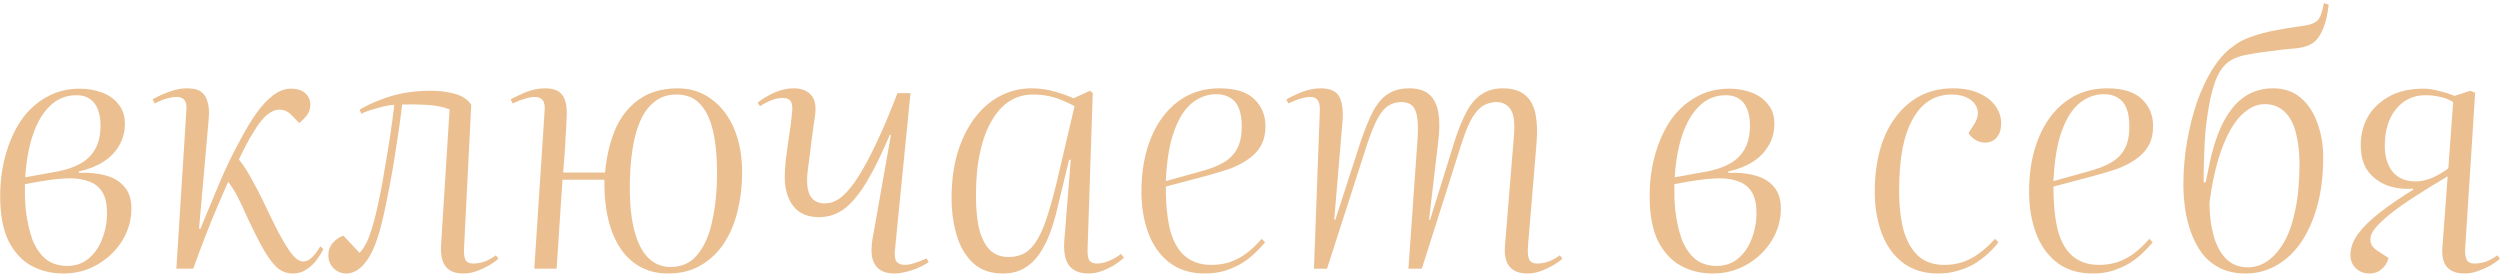 <?xml version="1.0" encoding="UTF-8"?> <svg xmlns="http://www.w3.org/2000/svg" width="655" height="72" viewBox="0 0 655 72" fill="none"> <path d="M16.61 71.655C13.49 71.655 10.67 70.965 8.15 69.585C5.69 68.205 3.71 66.045 2.21 63.105C0.77 60.105 0.05 56.205 0.05 51.405C0.05 47.505 0.53 43.875 1.49 40.515C2.45 37.095 3.8 34.095 5.54 31.515C7.34 28.935 9.53 26.925 12.11 25.485C14.69 23.985 17.63 23.235 20.93 23.235C22.97 23.235 24.89 23.565 26.69 24.225C28.49 24.885 29.93 25.905 31.01 27.285C32.15 28.605 32.72 30.315 32.72 32.415C32.72 34.575 32.21 36.495 31.19 38.175C30.23 39.855 28.85 41.265 27.05 42.405C25.25 43.545 23.12 44.385 20.66 44.925V45.285C23.36 45.165 25.73 45.405 27.77 46.005C29.81 46.545 31.43 47.535 32.63 48.975C33.83 50.355 34.43 52.245 34.43 54.645C34.43 57.645 33.62 60.465 32 63.105C30.38 65.685 28.22 67.755 25.52 69.315C22.82 70.875 19.85 71.655 16.61 71.655ZM17.6 69.675C19.82 69.675 21.71 69.015 23.27 67.695C24.83 66.375 26 64.665 26.78 62.565C27.62 60.465 28.04 58.185 28.04 55.725C28.04 53.505 27.65 51.735 26.87 50.415C26.09 49.095 24.98 48.165 23.54 47.625C22.1 47.025 20.39 46.725 18.41 46.725C16.85 46.725 14.99 46.875 12.83 47.175C10.73 47.475 8.63 47.835 6.53 48.255C6.53 49.455 6.53 50.565 6.53 51.585C6.59 52.545 6.65 53.565 6.71 54.645C7.07 57.825 7.67 60.555 8.51 62.835C9.41 65.055 10.61 66.765 12.11 67.965C13.61 69.105 15.44 69.675 17.6 69.675ZM6.62 46.455L15.08 44.925C17.3 44.505 19.25 43.845 20.93 42.945C22.61 42.045 23.93 40.785 24.89 39.165C25.85 37.485 26.33 35.415 26.33 32.955C26.33 30.375 25.79 28.395 24.71 27.015C23.63 25.635 22.07 24.945 20.03 24.945C17.33 24.945 15.02 25.875 13.1 27.735C11.18 29.595 9.68 32.145 8.6 35.385C7.52 38.565 6.86 42.255 6.62 46.455ZM52.148 59.865L52.508 59.955C53.348 57.975 54.158 56.025 54.938 54.105C55.718 52.185 56.528 50.235 57.368 48.255C58.208 46.275 59.108 44.265 60.068 42.225C61.088 40.185 62.198 38.055 63.398 35.835C64.658 33.495 65.948 31.395 67.268 29.535C68.648 27.615 70.088 26.085 71.588 24.945C73.088 23.805 74.618 23.235 76.178 23.235C77.918 23.235 79.208 23.655 80.048 24.495C80.888 25.275 81.308 26.265 81.308 27.465C81.308 28.425 81.038 29.295 80.498 30.075C79.958 30.795 79.268 31.515 78.428 32.235L76.358 30.165C75.938 29.685 75.458 29.325 74.918 29.085C74.438 28.845 73.868 28.725 73.208 28.725C72.128 28.725 71.018 29.205 69.878 30.165C68.738 31.125 67.598 32.595 66.458 34.575C65.858 35.475 65.228 36.555 64.568 37.815C63.908 39.075 63.248 40.395 62.588 41.775C63.308 42.675 63.968 43.605 64.568 44.565C65.168 45.525 65.798 46.635 66.458 47.895C67.178 49.155 67.988 50.715 68.888 52.575C70.508 55.995 71.858 58.755 72.938 60.855C74.078 62.955 75.038 64.575 75.818 65.715C76.598 66.795 77.288 67.545 77.888 67.965C78.488 68.325 79.028 68.505 79.508 68.505C80.288 68.505 81.068 68.115 81.848 67.335C82.628 66.495 83.318 65.565 83.918 64.545L84.728 65.265C84.248 66.225 83.648 67.185 82.928 68.145C82.208 69.105 81.338 69.915 80.318 70.575C79.298 71.295 78.098 71.655 76.718 71.655C75.338 71.655 74.078 71.235 72.938 70.395C71.798 69.495 70.568 67.935 69.248 65.715C67.928 63.435 66.308 60.225 64.388 56.085C63.608 54.285 62.948 52.875 62.408 51.855C61.868 50.775 61.388 49.935 60.968 49.335C60.548 48.675 60.158 48.105 59.798 47.625C58.718 50.025 57.698 52.365 56.738 54.645C55.778 56.865 54.818 59.235 53.858 61.755C52.898 64.215 51.818 67.095 50.618 70.395H46.208L48.818 29.085C48.938 27.765 48.788 26.835 48.368 26.295C47.948 25.695 47.258 25.395 46.298 25.395C45.638 25.395 44.828 25.515 43.868 25.755C42.968 25.995 41.858 26.445 40.538 27.105L39.998 26.025C40.838 25.545 41.738 25.095 42.698 24.675C43.658 24.255 44.678 23.895 45.758 23.595C46.838 23.295 47.948 23.145 49.088 23.145C50.648 23.145 51.848 23.445 52.688 24.045C53.528 24.645 54.098 25.545 54.398 26.745C54.758 27.945 54.848 29.475 54.668 31.335L52.148 59.865ZM94.213 28.725C95.833 27.765 97.603 26.925 99.523 26.205C101.443 25.425 103.483 24.825 105.643 24.405C107.863 23.985 110.233 23.775 112.753 23.775C114.613 23.775 116.233 23.925 117.613 24.225C119.053 24.465 120.253 24.855 121.213 25.395C122.173 25.935 122.923 26.625 123.463 27.465L121.573 65.085C121.513 66.405 121.633 67.395 121.933 68.055C122.293 68.715 122.983 69.045 124.003 69.045C125.023 69.045 126.043 68.865 127.063 68.505C128.083 68.085 129.043 67.545 129.943 66.885L130.573 67.785C129.913 68.385 129.073 68.985 128.053 69.585C127.093 70.125 126.043 70.605 124.903 71.025C123.763 71.445 122.593 71.655 121.393 71.655C119.293 71.655 117.763 71.055 116.803 69.855C115.843 68.655 115.423 66.855 115.543 64.455L117.793 28.635C115.993 27.975 113.953 27.585 111.673 27.465C109.393 27.345 107.293 27.315 105.373 27.375C105.013 30.435 104.533 33.885 103.933 37.725C103.393 41.505 102.763 45.225 102.043 48.885C101.383 52.485 100.723 55.605 100.063 58.245C98.923 62.985 97.543 66.405 95.923 68.505C94.363 70.605 92.623 71.655 90.703 71.655C89.863 71.655 89.083 71.445 88.363 71.025C87.643 70.605 87.073 70.035 86.653 69.315C86.233 68.595 86.023 67.785 86.023 66.885C86.023 65.625 86.413 64.545 87.193 63.645C88.033 62.685 88.963 62.055 89.983 61.755L94.213 66.255C95.053 65.355 95.773 64.215 96.373 62.835C96.973 61.395 97.573 59.535 98.173 57.255C98.593 55.635 99.043 53.655 99.523 51.315C100.003 48.975 100.453 46.455 100.873 43.755C101.353 41.055 101.803 38.325 102.223 35.565C102.643 32.745 103.003 30.045 103.303 27.465C102.043 27.525 100.513 27.825 98.713 28.365C96.913 28.845 95.563 29.325 94.663 29.805L94.213 28.725ZM174.997 71.655C171.517 71.655 168.517 70.695 165.997 68.775C163.477 66.855 161.557 64.065 160.237 60.405C158.917 56.745 158.287 52.305 158.347 47.085H147.367L145.837 70.395H139.987L142.687 29.085C142.807 27.705 142.627 26.745 142.147 26.205C141.667 25.665 140.977 25.395 140.077 25.395C139.417 25.395 138.607 25.545 137.647 25.845C136.687 26.085 135.577 26.505 134.317 27.105L133.777 26.025C134.557 25.605 135.427 25.185 136.387 24.765C137.347 24.285 138.367 23.895 139.447 23.595C140.587 23.295 141.727 23.145 142.867 23.145C144.427 23.145 145.627 23.445 146.467 24.045C147.307 24.645 147.877 25.545 148.177 26.745C148.477 27.945 148.567 29.445 148.447 31.245C148.387 32.805 148.297 34.365 148.177 35.925C148.117 37.485 148.027 39.045 147.907 40.605C147.787 42.105 147.667 43.635 147.547 45.195H158.527C158.887 41.115 159.757 37.395 161.137 34.035C162.577 30.675 164.647 28.035 167.347 26.115C170.047 24.135 173.467 23.145 177.607 23.145C180.907 23.145 183.817 24.075 186.337 25.935C188.857 27.735 190.837 30.285 192.277 33.585C193.717 36.885 194.437 40.785 194.437 45.285C194.437 48.705 194.047 52.005 193.267 55.185C192.547 58.305 191.377 61.125 189.757 63.645C188.137 66.105 186.097 68.055 183.637 69.495C181.237 70.935 178.357 71.655 174.997 71.655ZM175.717 69.945C178.657 69.945 180.997 68.865 182.737 66.705C184.537 64.545 185.827 61.605 186.607 57.885C187.447 54.105 187.867 49.905 187.867 45.285C187.867 40.905 187.507 37.215 186.787 34.215C186.067 31.155 184.927 28.815 183.367 27.195C181.867 25.575 179.827 24.765 177.247 24.765C174.967 24.765 173.047 25.395 171.487 26.655C169.927 27.855 168.667 29.565 167.707 31.785C166.747 34.005 166.057 36.615 165.637 39.615C165.217 42.555 165.007 45.795 165.007 49.335C165.007 55.875 165.907 60.945 167.707 64.545C169.567 68.145 172.237 69.945 175.717 69.945ZM198.498 26.925C199.278 26.265 200.178 25.665 201.198 25.125C202.218 24.525 203.298 24.045 204.438 23.685C205.638 23.325 206.808 23.145 207.948 23.145C209.988 23.145 211.518 23.745 212.538 24.945C213.558 26.085 213.888 27.885 213.528 30.345C213.408 31.365 213.258 32.415 213.078 33.495C212.958 34.575 212.808 35.685 212.628 36.825C212.508 37.965 212.358 39.195 212.178 40.515C211.998 41.775 211.818 43.125 211.638 44.565C211.278 47.505 211.458 49.695 212.178 51.135C212.958 52.575 214.278 53.295 216.138 53.295C217.698 53.295 219.228 52.665 220.728 51.405C222.228 50.085 223.728 48.195 225.228 45.735C226.788 43.215 228.378 40.185 229.998 36.645C231.678 33.045 233.388 28.965 235.128 24.405H238.548L234.498 65.265C234.318 66.765 234.438 67.845 234.858 68.505C235.338 69.105 236.058 69.405 237.018 69.405C237.738 69.405 238.578 69.255 239.538 68.955C240.498 68.655 241.578 68.235 242.778 67.695L243.318 68.685C242.658 69.105 241.968 69.495 241.248 69.855C240.528 70.215 239.778 70.515 238.998 70.755C238.218 71.055 237.438 71.265 236.658 71.385C235.878 71.565 235.098 71.655 234.318 71.655C232.758 71.655 231.498 71.325 230.538 70.665C229.578 70.005 228.918 69.015 228.558 67.695C228.258 66.375 228.258 64.755 228.558 62.835L233.418 35.385L233.148 35.295C230.988 40.395 228.948 44.535 227.028 47.715C225.108 50.895 223.158 53.235 221.178 54.735C219.198 56.175 217.008 56.895 214.608 56.895C211.608 56.895 209.358 55.935 207.858 54.015C206.358 52.095 205.608 49.575 205.608 46.455C205.608 45.195 205.698 43.665 205.878 41.865C206.118 40.005 206.388 38.025 206.688 35.925C207.048 33.825 207.318 31.755 207.498 29.715C207.678 28.275 207.588 27.255 207.228 26.655C206.868 25.995 206.178 25.665 205.158 25.665C204.138 25.665 203.088 25.875 202.008 26.295C200.988 26.715 200.028 27.225 199.128 27.825L198.498 26.925ZM284.95 65.085C284.89 66.585 285.04 67.635 285.4 68.235C285.82 68.775 286.48 69.045 287.38 69.045C288.46 69.045 289.54 68.805 290.62 68.325C291.76 67.845 292.78 67.245 293.68 66.525L294.49 67.515C293.77 68.175 292.9 68.835 291.88 69.495C290.86 70.095 289.78 70.605 288.64 71.025C287.5 71.445 286.33 71.655 285.13 71.655C283.51 71.655 282.19 71.295 281.17 70.575C280.21 69.915 279.55 68.955 279.19 67.695C278.83 66.375 278.71 64.875 278.83 63.195L280.54 41.865H280.09L277.03 54.555C276.49 56.895 275.83 59.115 275.05 61.215C274.27 63.255 273.34 65.055 272.26 66.615C271.18 68.175 269.86 69.405 268.3 70.305C266.74 71.205 264.88 71.655 262.72 71.655C259.54 71.655 256.96 70.755 254.98 68.955C253 67.095 251.56 64.665 250.66 61.665C249.76 58.605 249.31 55.335 249.31 51.855C249.31 47.595 249.82 43.695 250.84 40.155C251.92 36.615 253.39 33.585 255.25 31.065C257.11 28.545 259.33 26.595 261.91 25.215C264.49 23.835 267.28 23.145 270.28 23.145C272.5 23.145 274.57 23.445 276.49 24.045C278.41 24.585 280 25.155 281.26 25.755L285.58 23.775L286.3 24.405L284.95 65.085ZM264.25 67.335C265.93 67.335 267.37 66.975 268.57 66.255C269.83 65.475 270.94 64.245 271.9 62.565C272.92 60.825 273.85 58.545 274.69 55.725C275.59 52.845 276.52 49.305 277.48 45.105L281.53 27.825C279.55 26.745 277.72 25.965 276.04 25.485C274.42 25.005 272.59 24.765 270.55 24.765C268.39 24.765 266.38 25.335 264.52 26.475C262.72 27.615 261.16 29.325 259.84 31.605C258.52 33.825 257.5 36.585 256.78 39.885C256.06 43.125 255.7 46.875 255.7 51.135C255.7 54.795 256 57.825 256.6 60.225C257.26 62.625 258.22 64.425 259.48 65.625C260.74 66.765 262.33 67.335 264.25 67.335ZM319.486 23.145C323.626 23.145 326.656 24.075 328.576 25.935C330.556 27.795 331.546 30.165 331.546 33.045C331.546 35.205 331.096 37.005 330.196 38.445C329.356 39.825 328.186 40.995 326.686 41.955C325.246 42.915 323.596 43.725 321.736 44.385C319.876 44.985 317.956 45.555 315.976 46.095L305.446 48.885C305.446 53.745 305.866 57.705 306.706 60.765C307.606 63.765 308.956 65.955 310.756 67.335C312.556 68.715 314.746 69.405 317.326 69.405C318.946 69.405 320.476 69.195 321.916 68.775C323.416 68.295 324.856 67.575 326.236 66.615C327.676 65.595 329.116 64.245 330.556 62.565L331.456 63.465C330.796 64.305 329.956 65.205 328.936 66.165C327.976 67.125 326.836 68.025 325.516 68.865C324.256 69.645 322.816 70.305 321.196 70.845C319.576 71.385 317.746 71.655 315.706 71.655C311.986 71.655 308.866 70.695 306.346 68.775C303.886 66.855 302.056 64.275 300.856 61.035C299.656 57.795 299.056 54.195 299.056 50.235C299.056 44.895 299.896 40.185 301.576 36.105C303.256 32.025 305.626 28.845 308.686 26.565C311.746 24.285 315.346 23.145 319.486 23.145ZM325.336 33.225C325.336 31.245 325.096 29.655 324.616 28.455C324.136 27.195 323.386 26.265 322.366 25.665C321.406 25.005 320.176 24.675 318.676 24.675C316.336 24.675 314.206 25.455 312.286 27.015C310.366 28.575 308.806 31.035 307.606 34.395C306.406 37.695 305.686 42.045 305.446 47.445L314.536 44.925C316.996 44.265 319.006 43.485 320.566 42.585C322.186 41.625 323.386 40.395 324.166 38.895C324.946 37.395 325.336 35.505 325.336 33.225ZM371.438 35.835C371.618 32.595 371.408 30.285 370.808 28.905C370.268 27.465 369.038 26.745 367.118 26.745C365.858 26.745 364.718 27.075 363.698 27.735C362.738 28.335 361.808 29.445 360.908 31.065C360.068 32.625 359.138 34.935 358.118 37.995L347.678 70.395H344.258L345.788 29.085C345.848 27.765 345.668 26.835 345.248 26.295C344.888 25.695 344.228 25.395 343.268 25.395C342.668 25.395 341.918 25.515 341.018 25.755C340.118 25.995 338.948 26.445 337.508 27.105L337.058 26.025C337.778 25.605 338.618 25.185 339.578 24.765C340.538 24.285 341.588 23.895 342.728 23.595C343.868 23.295 344.978 23.145 346.058 23.145C348.518 23.145 350.138 23.895 350.918 25.395C351.698 26.895 351.968 29.055 351.728 31.875L349.568 57.525L349.838 57.615L356.498 37.095C357.638 33.735 358.748 31.035 359.828 28.995C360.968 26.955 362.258 25.485 363.698 24.585C365.198 23.625 367.028 23.145 369.188 23.145C371.528 23.145 373.298 23.685 374.498 24.765C375.698 25.845 376.478 27.405 376.838 29.445C377.198 31.485 377.198 33.975 376.838 36.915L374.408 57.525L374.678 57.615L381.068 37.095C382.148 33.735 383.258 31.035 384.398 28.995C385.538 26.955 386.858 25.485 388.358 24.585C389.858 23.625 391.658 23.145 393.758 23.145C396.278 23.145 398.228 23.745 399.608 24.945C400.988 26.085 401.888 27.735 402.308 29.895C402.728 31.995 402.818 34.515 402.578 37.455L400.328 64.455C400.208 66.195 400.328 67.395 400.688 68.055C401.048 68.715 401.708 69.045 402.668 69.045C403.628 69.045 404.588 68.895 405.548 68.595C406.568 68.235 407.618 67.665 408.698 66.885L409.328 67.785C408.668 68.385 407.828 68.985 406.808 69.585C405.848 70.125 404.798 70.605 403.658 71.025C402.518 71.445 401.348 71.655 400.148 71.655C398.648 71.655 397.448 71.355 396.548 70.755C395.648 70.215 395.018 69.405 394.658 68.325C394.298 67.245 394.178 65.955 394.298 64.455L396.638 35.745C396.938 32.385 396.668 30.045 395.828 28.725C394.988 27.405 393.728 26.745 392.048 26.745C390.968 26.745 389.888 27.015 388.808 27.555C387.788 28.095 386.768 29.175 385.748 30.795C384.788 32.415 383.798 34.845 382.778 38.085L372.518 70.395H369.008L371.438 35.835ZM448.768 71.655C445.648 71.655 442.828 70.965 440.308 69.585C437.848 68.205 435.868 66.045 434.368 63.105C432.928 60.105 432.208 56.205 432.208 51.405C432.208 47.505 432.688 43.875 433.648 40.515C434.608 37.095 435.958 34.095 437.698 31.515C439.498 28.935 441.688 26.925 444.268 25.485C446.848 23.985 449.788 23.235 453.088 23.235C455.128 23.235 457.048 23.565 458.848 24.225C460.648 24.885 462.088 25.905 463.168 27.285C464.308 28.605 464.878 30.315 464.878 32.415C464.878 34.575 464.368 36.495 463.348 38.175C462.388 39.855 461.008 41.265 459.208 42.405C457.408 43.545 455.278 44.385 452.818 44.925V45.285C455.518 45.165 457.888 45.405 459.928 46.005C461.968 46.545 463.588 47.535 464.788 48.975C465.988 50.355 466.588 52.245 466.588 54.645C466.588 57.645 465.778 60.465 464.158 63.105C462.538 65.685 460.378 67.755 457.678 69.315C454.978 70.875 452.008 71.655 448.768 71.655ZM449.758 69.675C451.978 69.675 453.868 69.015 455.428 67.695C456.988 66.375 458.158 64.665 458.938 62.565C459.778 60.465 460.198 58.185 460.198 55.725C460.198 53.505 459.808 51.735 459.028 50.415C458.248 49.095 457.138 48.165 455.698 47.625C454.258 47.025 452.548 46.725 450.568 46.725C449.008 46.725 447.148 46.875 444.988 47.175C442.888 47.475 440.788 47.835 438.688 48.255C438.688 49.455 438.688 50.565 438.688 51.585C438.748 52.545 438.808 53.565 438.868 54.645C439.228 57.825 439.828 60.555 440.668 62.835C441.568 65.055 442.768 66.765 444.268 67.965C445.768 69.105 447.598 69.675 449.758 69.675ZM438.778 46.455L447.238 44.925C449.458 44.505 451.408 43.845 453.088 42.945C454.768 42.045 456.088 40.785 457.048 39.165C458.008 37.485 458.488 35.415 458.488 32.955C458.488 30.375 457.948 28.395 456.868 27.015C455.788 25.635 454.228 24.945 452.188 24.945C449.488 24.945 447.178 25.875 445.258 27.735C443.338 29.595 441.838 32.145 440.758 35.385C439.678 38.565 439.018 42.255 438.778 46.455ZM511.705 23.145C514.345 23.145 516.595 23.565 518.455 24.405C520.375 25.245 521.815 26.355 522.775 27.735C523.795 29.115 524.305 30.645 524.305 32.325C524.305 33.885 523.915 35.115 523.135 36.015C522.355 36.915 521.335 37.365 520.075 37.365C519.175 37.365 518.335 37.125 517.555 36.645C516.775 36.165 516.175 35.565 515.755 34.845L517.105 32.775C518.065 31.275 518.395 29.925 518.095 28.725C517.795 27.525 517.045 26.565 515.845 25.845C514.645 25.125 513.145 24.765 511.345 24.765C509.185 24.765 507.265 25.275 505.585 26.295C503.905 27.315 502.465 28.875 501.265 30.975C500.065 33.015 499.135 35.625 498.475 38.805C497.875 41.925 497.575 45.645 497.575 49.965C497.575 54.165 497.995 57.735 498.835 60.675C499.735 63.555 501.055 65.745 502.795 67.245C504.535 68.685 506.725 69.405 509.365 69.405C511.105 69.405 512.695 69.165 514.135 68.685C515.635 68.205 517.075 67.455 518.455 66.435C519.895 65.415 521.305 64.125 522.685 62.565L523.585 63.465C522.925 64.365 522.085 65.295 521.065 66.255C520.045 67.215 518.875 68.115 517.555 68.955C516.295 69.735 514.855 70.365 513.235 70.845C511.615 71.385 509.785 71.655 507.745 71.655C504.085 71.655 500.995 70.695 498.475 68.775C496.015 66.855 494.185 64.275 492.985 61.035C491.785 57.795 491.185 54.195 491.185 50.235C491.185 46.275 491.635 42.645 492.535 39.345C493.435 36.045 494.785 33.195 496.585 30.795C498.385 28.335 500.545 26.445 503.065 25.125C505.585 23.805 508.465 23.145 511.705 23.145ZM552.045 23.145C556.185 23.145 559.215 24.075 561.135 25.935C563.115 27.795 564.105 30.165 564.105 33.045C564.105 35.205 563.655 37.005 562.755 38.445C561.915 39.825 560.745 40.995 559.245 41.955C557.805 42.915 556.155 43.725 554.295 44.385C552.435 44.985 550.515 45.555 548.535 46.095L538.005 48.885C538.005 53.745 538.425 57.705 539.265 60.765C540.165 63.765 541.515 65.955 543.315 67.335C545.115 68.715 547.305 69.405 549.885 69.405C551.505 69.405 553.035 69.195 554.475 68.775C555.975 68.295 557.415 67.575 558.795 66.615C560.235 65.595 561.675 64.245 563.115 62.565L564.015 63.465C563.355 64.305 562.515 65.205 561.495 66.165C560.535 67.125 559.395 68.025 558.075 68.865C556.815 69.645 555.375 70.305 553.755 70.845C552.135 71.385 550.305 71.655 548.265 71.655C544.545 71.655 541.425 70.695 538.905 68.775C536.445 66.855 534.615 64.275 533.415 61.035C532.215 57.795 531.615 54.195 531.615 50.235C531.615 44.895 532.455 40.185 534.135 36.105C535.815 32.025 538.185 28.845 541.245 26.565C544.305 24.285 547.905 23.145 552.045 23.145ZM557.895 33.225C557.895 31.245 557.655 29.655 557.175 28.455C556.695 27.195 555.945 26.265 554.925 25.665C553.965 25.005 552.735 24.675 551.235 24.675C548.895 24.675 546.765 25.455 544.845 27.015C542.925 28.575 541.365 31.035 540.165 34.395C538.965 37.695 538.245 42.045 538.005 47.445L547.095 44.925C549.555 44.265 551.565 43.485 553.125 42.585C554.745 41.625 555.945 40.395 556.725 38.895C557.505 37.395 557.895 35.505 557.895 33.225ZM588.426 71.655C585.786 71.655 583.506 71.175 581.586 70.215C579.726 69.255 578.166 67.965 576.906 66.345C575.706 64.665 574.746 62.835 574.026 60.855C573.306 58.815 572.796 56.745 572.496 54.645C572.196 52.485 572.046 50.445 572.046 48.525C572.046 44.505 572.376 40.635 573.036 36.915C573.696 33.195 574.566 29.775 575.646 26.655C576.786 23.475 578.076 20.715 579.516 18.375C580.956 16.035 582.486 14.205 584.106 12.885C585.126 12.045 586.116 11.355 587.076 10.815C588.096 10.275 589.266 9.795 590.586 9.375C591.906 8.895 593.616 8.445 595.716 8.025C597.876 7.605 600.636 7.155 603.996 6.675C605.436 6.435 606.486 6.015 607.146 5.415C607.866 4.755 608.436 3.225 608.856 0.825L610.116 1.185C609.816 3.885 609.306 6.045 608.586 7.665C607.926 9.285 607.056 10.485 605.976 11.265C604.896 11.985 603.546 12.435 601.926 12.615C599.166 12.855 596.736 13.125 594.636 13.425C592.596 13.665 590.796 13.935 589.236 14.235C587.736 14.475 586.476 14.835 585.456 15.315C584.496 15.735 583.716 16.245 583.116 16.845C582.036 17.865 581.136 19.335 580.416 21.255C579.756 23.115 579.216 25.185 578.796 27.465C578.376 29.745 578.046 32.115 577.806 34.575C577.626 37.035 577.506 39.405 577.446 41.685C577.386 43.965 577.356 46.005 577.356 47.805L577.896 47.715L578.886 42.945C579.486 40.005 580.266 37.305 581.226 34.845C582.186 32.385 583.326 30.315 584.646 28.635C585.966 26.895 587.526 25.545 589.326 24.585C591.186 23.625 593.256 23.145 595.536 23.145C598.476 23.145 600.906 23.985 602.826 25.665C604.746 27.285 606.186 29.475 607.146 32.235C608.166 34.935 608.676 37.935 608.676 41.235C608.676 46.095 608.136 50.415 607.056 54.195C605.976 57.975 604.506 61.185 602.646 63.825C600.786 66.405 598.626 68.355 596.166 69.675C593.766 70.995 591.186 71.655 588.426 71.655ZM593.376 27.285C591.696 27.285 590.106 27.855 588.606 28.995C587.106 30.075 585.726 31.695 584.466 33.855C583.206 36.015 582.096 38.715 581.136 41.955C580.176 45.195 579.426 48.915 578.886 53.115C578.886 56.295 579.246 59.175 579.966 61.755C580.686 64.335 581.796 66.375 583.296 67.875C584.796 69.315 586.686 70.035 588.966 70.035C590.826 70.035 592.566 69.465 594.186 68.325C595.806 67.185 597.246 65.505 598.506 63.285C599.766 61.065 600.726 58.275 601.386 54.915C602.106 51.495 602.466 47.505 602.466 42.945C602.466 40.425 602.256 38.175 601.836 36.195C601.476 34.215 600.906 32.565 600.126 31.245C599.346 29.925 598.386 28.935 597.246 28.275C596.166 27.615 594.876 27.285 593.376 27.285ZM641.286 46.185C638.166 48.045 635.346 49.785 632.826 51.405C630.306 53.025 628.176 54.525 626.436 55.905C624.696 57.285 623.346 58.545 622.386 59.685C621.486 60.765 621.036 61.785 621.036 62.745C621.036 63.345 621.186 63.885 621.486 64.365C621.786 64.845 622.266 65.295 622.926 65.715L625.806 67.605C625.446 68.865 624.816 69.855 623.916 70.575C623.076 71.295 622.056 71.655 620.856 71.655C619.416 71.655 618.216 71.205 617.256 70.305C616.296 69.405 615.816 68.235 615.816 66.795C615.816 64.935 616.476 63.105 617.796 61.305C619.116 59.505 621.006 57.645 623.466 55.725C625.926 53.805 628.866 51.795 632.286 49.695L632.196 49.425C629.856 49.605 627.636 49.335 625.536 48.615C623.436 47.835 621.726 46.575 620.406 44.835C619.146 43.095 618.516 40.815 618.516 37.995C618.516 35.355 619.116 32.925 620.316 30.705C621.576 28.485 623.436 26.685 625.896 25.305C628.356 23.925 631.386 23.235 634.986 23.235C636.306 23.235 637.686 23.445 639.126 23.865C640.626 24.225 641.946 24.645 643.086 25.125L647.226 23.775L648.486 24.315L645.876 65.175C645.816 66.495 645.966 67.485 646.326 68.145C646.686 68.745 647.346 69.045 648.306 69.045C649.386 69.045 650.436 68.865 651.456 68.505C652.476 68.085 653.436 67.545 654.336 66.885L654.966 67.785C654.306 68.385 653.466 68.985 652.446 69.585C651.426 70.125 650.346 70.605 649.206 71.025C648.066 71.445 646.896 71.655 645.696 71.655C643.596 71.655 642.036 71.055 641.016 69.855C640.056 68.655 639.696 66.855 639.936 64.455L641.286 46.185ZM642.726 26.745C641.826 26.145 640.716 25.695 639.396 25.395C638.136 25.095 636.816 24.945 635.436 24.945C632.316 24.945 629.766 26.145 627.786 28.545C625.806 30.945 624.816 34.185 624.816 38.265C624.816 41.025 625.506 43.275 626.886 45.015C628.266 46.695 630.276 47.535 632.916 47.535C634.236 47.535 635.646 47.235 637.146 46.635C638.646 45.975 640.086 45.135 641.466 44.115L642.726 26.745Z" fill="#EBBF90"></path> </svg> 
